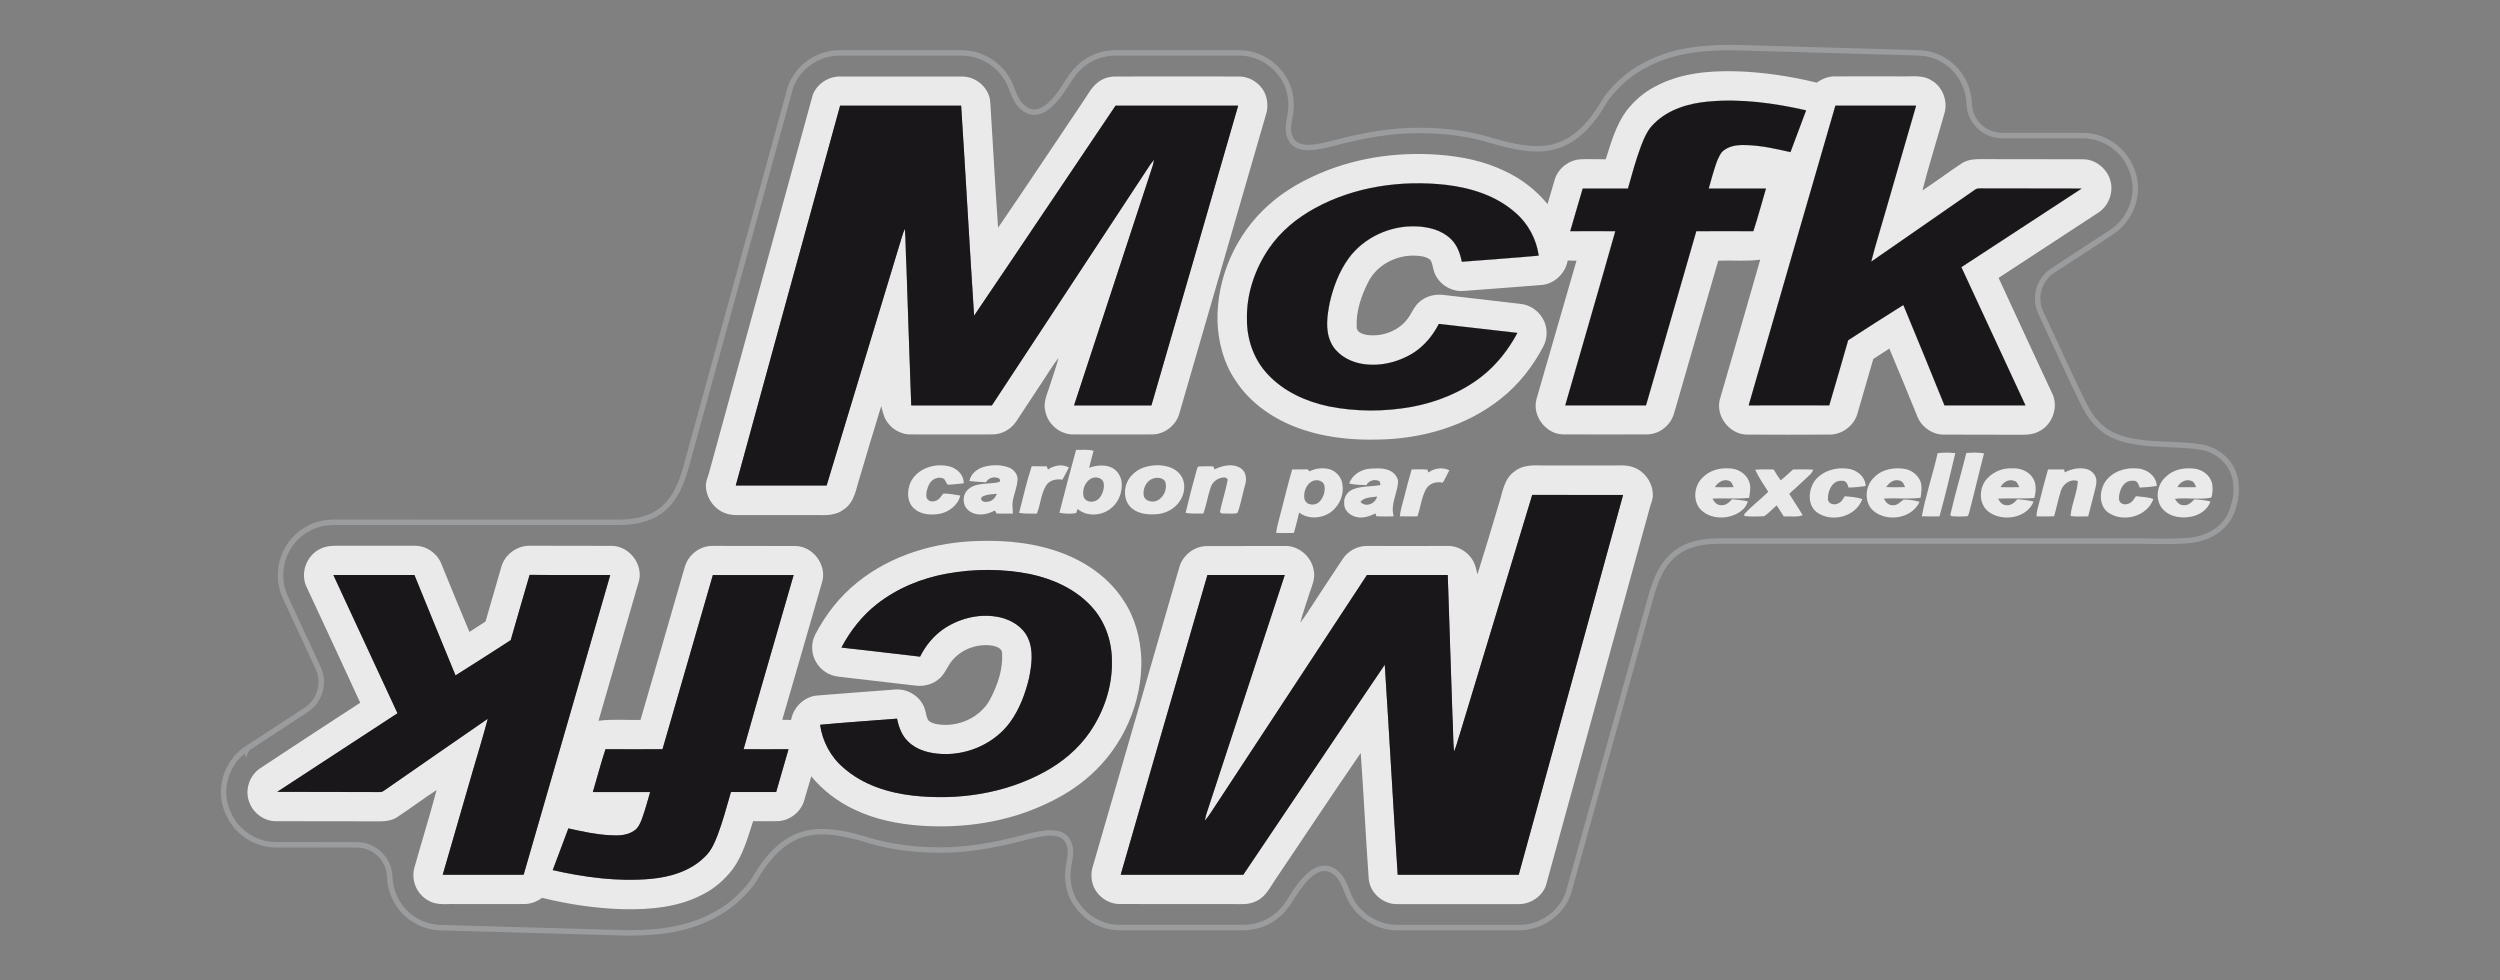 <?xml version="1.0" encoding="utf-8"?>
<!-- Generator: Adobe Illustrator 15.0.0, SVG Export Plug-In . SVG Version: 6.00 Build 0)  -->
<!DOCTYPE svg PUBLIC "-//W3C//DTD SVG 1.1//EN" "http://www.w3.org/Graphics/SVG/1.1/DTD/svg11.dtd">
<svg version="1.1" id="Ebene_1" xmlns="http://www.w3.org/2000/svg" xmlns:xlink="http://www.w3.org/1999/xlink" x="0px" y="0px"
	 width="114.75px" height="45px" viewBox="0 0 114.75 45" enable-background="new 0 0 114.75 45" xml:space="preserve">
<rect x="0" y="0" width="114.75" height="45" fill="#808080" stroke="none"/>
<g id="White">
</g>
<g id="Schnitt">
</g>
<path fill="#FFFFFF" d="M67.099,12.015c-0.079-0.384-0.215-0.776-0.51-1.051c-0.425-0.412-1.031-0.555-1.605-0.575
	c-1.181-0.04-2.382,0.51-3.08,1.468c-0.438,0.607-0.705,1.319-0.869,2.037c-0.116,0.6-0.215,1.253,0.053,1.821
	c0.234,0.515,0.764,0.835,1.299,0.959c0.848,0.183,1.748-0.02,2.474-0.469c0.517-0.327,0.907-0.804,1.182-1.338
	c1.2,0.13,2.407,0.281,3.608,0.412c-0.404,0.763-0.952,1.462-1.632,1.997c-0.933,0.731-2.056,1.182-3.211,1.397
	c-1.26,0.228-2.564,0.228-3.817-0.02c-1.045-0.222-2.075-0.685-2.808-1.481c-0.632-0.672-0.953-1.605-0.946-2.519
	c-0.026-1.162,0.366-2.311,1.019-3.264c0.534-0.776,1.278-1.384,2.101-1.834c1.827-0.999,3.976-1.299,6.024-1.07
	c1.143,0.136,2.291,0.496,3.165,1.265c0.588,0.497,0.979,1.221,1.084,1.984C69.454,11.844,68.272,11.917,67.099,12.015z"/>
<path fill="#FFFFFF" d="M80.479,10.611c-0.874-0.007-1.742,0-2.618,0c-0.769,2.663-1.533,5.333-2.309,7.996h-3.708
	c0.763-2.669,1.547-5.326,2.298-7.996c-0.688-0.007-1.38,0-2.069,0c0.187-0.659,0.385-1.313,0.573-1.958h2.076
	c0.189-0.666,0.364-1.326,0.608-1.971c0.143-0.366,0.299-0.738,0.593-1.012c0.659-0.66,1.6-0.933,2.5-1.011
	c1.5-0.137,3.016,0.071,4.479,0.404c-0.237,0.641-0.483,1.28-0.719,1.92c-0.628-0.144-1.261-0.288-1.913-0.321
	c-0.378-0.02-0.797-0.013-1.115,0.216c-0.183,0.117-0.262,0.338-0.348,0.528c-0.143,0.404-0.261,0.829-0.377,1.247h2.629
	C80.863,9.299,80.693,9.964,80.479,10.611z"/>
<path fill="#FFFFFF" d="M90.028,12.263c0.978,2.115,1.957,4.229,2.942,6.344h-3.72c-0.622-1.541-1.252-3.075-1.887-4.608
	c-0.848,0.528-1.691,1.076-2.532,1.618c-0.288,0.999-0.573,1.998-0.868,2.99c-1.234-0.007-2.467,0-3.7,0
	c1.324-4.589,2.648-9.177,3.981-13.759h3.707c-0.456,1.566-0.913,3.14-1.363,4.712c-0.23,0.816-0.49,1.625-0.698,2.448
	c1.59-1.097,3.178-2.207,4.764-3.304c0.079-0.064,0.176-0.051,0.268-0.058c1.546,0.007,3.086,0,4.628,0.007
	C93.709,9.854,91.868,11.062,90.028,12.263z"/>
<g>
	<g>
		<g>
			<path fill="#EAEAEA" d="M50.958,21.433c-0.313-0.111-0.66-0.073-0.966,0.039c0.066-0.267,0.13-0.522,0.202-0.782
				c-0.26-0.072-0.535-0.033-0.802-0.04c-0.261,0.959-0.523,1.918-0.765,2.886c0.255,0.045,0.515,0.064,0.77,0.012
				c0.026-0.064,0.046-0.123,0.065-0.188c0.412,0.357,1.065,0.325,1.489,0.005c0.373-0.267,0.568-0.737,0.535-1.194
				C51.466,21.857,51.264,21.543,50.958,21.433z M50.455,22.869c-0.182,0.215-0.581,0.229-0.711-0.047
				c-0.09-0.313,0.046-0.685,0.326-0.854c0.197-0.105,0.503-0.059,0.581,0.169C50.709,22.392,50.618,22.674,50.455,22.869z"/>
		</g>
		<g>
			<path fill="#EAEAEA" d="M88.937,20.802c0.271-0.038,0.54-0.033,0.811-0.003c-0.227,0.97-0.459,1.943-0.725,2.902
				c-0.271,0.005-0.541,0.007-0.811-0.003C88.392,22.719,88.719,21.773,88.937,20.802L88.937,20.802z"/>
		</g>
		<g>
			<path fill="#EAEAEA" d="M90.254,20.793c0.271-0.019,0.545-0.035,0.813,0.018c-0.235,0.898-0.441,1.802-0.679,2.701
				c-0.024,0.063-0.024,0.152-0.095,0.185c-0.239,0.016-0.479,0.018-0.716-0.004c-0.016-0.014-0.044-0.042-0.058-0.058
				C89.736,22.682,90.02,21.742,90.254,20.793L90.254,20.793z"/>
		</g>
		<g>
			<path fill="#EAEAEA" d="M41.812,22.104c0.3-0.578,1.015-0.829,1.632-0.723c0.404,0.042,0.802,0.375,0.791,0.803
				c-0.247,0.017-0.493,0.06-0.742,0.063c-0.057-0.083-0.095-0.178-0.153-0.258c-0.245-0.158-0.578-0.002-0.693,0.243
				c-0.087,0.178-0.152,0.379-0.123,0.578c0.027,0.184,0.249,0.243,0.403,0.184c0.177-0.04,0.257-0.214,0.371-0.337
				c0.262-0.015,0.521,0.055,0.78,0.088c-0.108,0.452-0.538,0.771-0.983,0.846c-0.396,0.056-0.847,0.029-1.152-0.26
				C41.612,23.018,41.626,22.488,41.812,22.104L41.812,22.104z"/>
		</g>
		<g>
			<path fill="#EAEAEA" d="M46.479,23.038c0.053-0.347,0.21-0.679,0.229-1.038c0-0.262-0.202-0.477-0.438-0.555
				c-0.365-0.124-0.77-0.118-1.142-0.007c-0.293,0.091-0.574,0.32-0.632,0.641c0.248,0.025,0.501,0.045,0.756,0.058
				c0.111-0.196,0.353-0.275,0.561-0.196c0.086,0.032,0.104,0.091,0.073,0.176c-0.503,0.144-1.162-0.026-1.534,0.437
				c-0.189,0.262-0.157,0.672,0.104,0.875c0.339,0.282,0.849,0.209,1.207,0c0.027,0.045,0.053,0.098,0.086,0.145h0.743
				C46.492,23.396,46.454,23.215,46.479,23.038z M45.305,23.031c-0.132,0.033-0.346-0.051-0.248-0.215
				c0.208-0.125,0.463-0.131,0.698-0.15C45.684,22.862,45.521,23.025,45.305,23.031z"/>
		</g>
		<g>
			<path fill="#EAEAEA" d="M47.355,21.402c0.23,0.004,0.461,0.004,0.692,0.003c0.013,0.037,0.039,0.113,0.053,0.149
				c0.282-0.199,0.648-0.263,0.963-0.098c-0.094,0.188-0.2,0.369-0.295,0.559c-0.278-0.039-0.591,0.014-0.751,0.268
				c-0.239,0.392-0.255,0.87-0.424,1.291c-0.273-0.007-0.547,0.016-0.816-0.033C46.961,22.827,47.123,22.103,47.355,21.402
				L47.355,21.402z"/>
		</g>
		<g>
			<path fill="#EAEAEA" d="M54.182,21.798c-0.255-0.353-0.711-0.45-1.124-0.444c-0.391,0.02-0.808,0.137-1.083,0.437
				c-0.417,0.392-0.477,1.162-0.02,1.546c0.339,0.274,0.81,0.301,1.227,0.255c0.463-0.058,0.901-0.359,1.083-0.796
				C54.397,22.477,54.403,22.08,54.182,21.798z M53.111,22.98c-0.202,0.09-0.515,0.037-0.607-0.19
				c-0.072-0.313,0.085-0.699,0.398-0.816c0.195-0.078,0.457-0.059,0.581,0.124C53.594,22.432,53.424,22.83,53.111,22.98z"/>
		</g>
		<g>
			<path fill="#EAEAEA" d="M55.749,21.543c0.362-0.176,0.825-0.286,1.188-0.06c0.26,0.162,0.3,0.508,0.212,0.778
				c-0.123,0.426-0.192,0.872-0.348,1.285c-0.196,0.055-0.414,0.016-0.619,0.025c-0.067,0.005-0.205-0.01-0.181-0.107
				c0.099-0.475,0.258-0.935,0.345-1.413c0.026-0.08-0.087-0.144-0.156-0.134c-0.272-0.004-0.536,0.19-0.618,0.45
				c-0.138,0.394-0.193,0.813-0.339,1.204c-0.272-0.004-0.547,0.018-0.815-0.029c0.156-0.655,0.328-1.307,0.506-1.956
				c0.029-0.055,0.021-0.149,0.092-0.173c0.223-0.02,0.448-0.004,0.671-0.009C55.703,21.44,55.732,21.507,55.749,21.543
				L55.749,21.543z"/>
		</g>
		<g>
			<path fill="#EAEAEA" d="M61.001,21.53c-0.299-0.071-0.625-0.033-0.898,0.104c-0.021-0.026-0.061-0.072-0.08-0.091
				c-0.234,0-0.476,0-0.712,0.006c-0.201,0.686-0.365,1.384-0.547,2.075c-0.065,0.274-0.157,0.55-0.189,0.837
				c0.275,0.012,0.541,0.006,0.816,0c0.084-0.309,0.169-0.621,0.24-0.935c0.386,0.3,0.954,0.288,1.364,0.039
				c0.432-0.26,0.692-0.776,0.627-1.279C61.608,21.935,61.341,21.622,61.001,21.53z M60.564,23.031
				c-0.188,0.195-0.593,0.178-0.685-0.111c-0.072-0.326,0.084-0.75,0.424-0.86c0.189-0.059,0.451,0.025,0.488,0.235
				C60.839,22.555,60.747,22.836,60.564,23.031z"/>
		</g>
		<g>
			<path fill="#EAEAEA" d="M64.167,22.184c0.033-0.229-0.131-0.437-0.313-0.549c-0.288-0.164-0.634-0.143-0.953-0.125
				c-0.418,0.026-0.836,0.275-0.973,0.686c0.261,0.053,0.529,0.066,0.79,0.072c0.11-0.222,0.404-0.3,0.612-0.17
				c0.014,0.053,0.027,0.104,0.033,0.164c-0.417,0.084-0.867,0.033-1.272,0.202c-0.248,0.104-0.424,0.366-0.392,0.64
				c-0.02,0.313,0.268,0.568,0.563,0.626c0.299,0.078,0.606-0.039,0.873-0.163c0.014,0.033,0.033,0.099,0.039,0.13
				c0.268,0.008,0.529,0.016,0.797,0C63.815,23.176,64.114,22.691,64.167,22.184z M62.444,23.038
				c0.182-0.229,0.503-0.202,0.764-0.248C63.136,23.123,62.685,23.307,62.444,23.038z"/>
		</g>
		<g>
			<path fill="#EAEAEA" d="M65.564,21.688c0.278-0.205,0.646-0.25,0.96-0.104c-0.094,0.195-0.192,0.383-0.299,0.57
				c-0.295-0.066-0.627,0.031-0.777,0.306c-0.2,0.386-0.248,0.828-0.384,1.24c-0.271,0.005-0.542,0.007-0.812-0.002
				c0.029-0.305,0.133-0.594,0.202-0.887c0.103-0.424,0.22-0.844,0.341-1.264c0.239,0,0.482-0.017,0.721,0.009
				C65.526,21.589,65.552,21.654,65.564,21.688L65.564,21.688z"/>
		</g>
		<g>
			<path fill="#EAEAEA" d="M80.283,22.85c0.046-0.255,0.097-0.536-0.014-0.785c-0.149-0.358-0.549-0.573-0.934-0.567
				c-0.43-0.026-0.88,0.104-1.182,0.418c-0.403,0.379-0.477,1.102-0.065,1.501c0.417,0.391,1.078,0.424,1.581,0.188
				c0.246-0.117,0.488-0.313,0.554-0.594c-0.241-0.052-0.477-0.071-0.718-0.098c-0.137,0.15-0.302,0.301-0.517,0.274
				c-0.188,0-0.312-0.15-0.385-0.3C79.167,22.854,79.728,22.914,80.283,22.85z M79.336,22.06c0.144,0.032,0.189,0.182,0.235,0.3
				c-0.288,0.006-0.575,0.013-0.861,0C78.84,22.157,79.082,21.974,79.336,22.06z"/>
		</g>
		<g>
			<path fill="#EAEAEA" d="M83.292,22.075c0.341-0.448,0.942-0.638,1.491-0.566c0.417,0.032,0.841,0.357,0.85,0.802
				c-0.261,0.035-0.526,0.066-0.788,0.067c-0.037-0.148-0.109-0.335-0.297-0.31c-0.45-0.04-0.665,0.479-0.647,0.854
				c0.024,0.203,0.268,0.274,0.435,0.199c0.167-0.048,0.251-0.205,0.336-0.342c0.271,0.02,0.547,0.038,0.809,0.127
				c-0.288,0.815-1.417,1.104-2.093,0.605C82.949,23.171,83.004,22.496,83.292,22.075L83.292,22.075z"/>
		</g>
		<g>
			<path fill="#EAEAEA" d="M88.154,22.85c0.038-0.255,0.084-0.529-0.013-0.777c-0.125-0.274-0.387-0.483-0.672-0.542
				c-0.51-0.098-1.085,0-1.45,0.385c-0.417,0.379-0.477,1.149-0.026,1.534c0.62,0.528,1.769,0.358,2.115-0.418
				c-0.241-0.064-0.483-0.104-0.731-0.104c-0.143,0.098-0.268,0.261-0.457,0.261c-0.208,0.032-0.377-0.124-0.443-0.308
				C87.032,22.854,87.593,22.914,88.154,22.85z M87.208,22.065c0.143,0.033,0.183,0.184,0.235,0.294
				c-0.288,0.006-0.582,0.013-0.868,0C86.705,22.151,86.946,21.968,87.208,22.065z"/>
		</g>
		<g>
			<path fill="#EAEAEA" d="M93.382,22.854c0.066-0.3,0.105-0.652-0.079-0.92c-0.195-0.313-0.58-0.456-0.939-0.437
				c-0.411-0.019-0.828,0.13-1.116,0.431c-0.424,0.398-0.457,1.2,0.033,1.565c0.635,0.472,1.743,0.302,2.063-0.469
				c-0.242-0.065-0.497-0.085-0.745-0.111c-0.13,0.156-0.305,0.307-0.521,0.274c-0.185-0.007-0.294-0.157-0.366-0.3
				C92.267,22.854,92.828,22.907,93.382,22.854z M92.455,22.073c0.136,0.032,0.176,0.182,0.229,0.287
				c-0.288,0.006-0.575,0.013-0.861,0C91.938,22.138,92.2,21.968,92.455,22.073z"/>
		</g>
		<g>
			<path fill="#EAEAEA" d="M94.774,21.682c0.31-0.16,0.668-0.238,1.013-0.149c0.217,0.063,0.401,0.249,0.435,0.48
				c0.018,0.159-0.024,0.318-0.062,0.472c-0.107,0.404-0.204,0.811-0.312,1.215c-0.271-0.003-0.545,0.032-0.811-0.021
				c0.051-0.542,0.303-1.05,0.336-1.598c-0.32-0.12-0.675,0.122-0.773,0.43c-0.127,0.39-0.204,0.793-0.316,1.188
				c-0.27,0.007-0.535,0.007-0.806,0.003c-0.004-0.255,0.092-0.496,0.149-0.739c0.116-0.475,0.246-0.945,0.376-1.414
				c0.245-0.003,0.494-0.002,0.737-0.002C94.75,21.581,94.768,21.648,94.774,21.682L94.774,21.682z"/>
		</g>
		<g>
			<path fill="#EAEAEA" d="M96.635,22.104c0.323-0.458,0.918-0.66,1.465-0.601c0.435,0.017,0.876,0.343,0.896,0.803
				c-0.26,0.041-0.523,0.065-0.784,0.075c-0.051-0.136-0.102-0.333-0.288-0.314c-0.459-0.053-0.688,0.48-0.661,0.862
				c0.022,0.174,0.22,0.254,0.373,0.207c0.196-0.031,0.306-0.205,0.402-0.361c0.271,0.029,0.547,0.037,0.802,0.132
				c-0.288,0.811-1.401,1.098-2.082,0.612C96.323,23.188,96.36,22.525,96.635,22.104L96.635,22.104z"/>
		</g>
		<g>
			<path fill="#EAEAEA" d="M101.495,22.843c0.07-0.177,0.07-0.373,0.053-0.562c-0.033-0.372-0.36-0.673-0.718-0.751
				c-0.49-0.091-1.039-0.013-1.404,0.346c-0.393,0.32-0.509,0.934-0.248,1.37c0.281,0.438,0.861,0.569,1.345,0.478
				c0.397-0.059,0.804-0.307,0.934-0.706c-0.242-0.064-0.49-0.084-0.738-0.098c-0.123,0.138-0.281,0.289-0.481,0.269
				c-0.19,0.013-0.32-0.144-0.412-0.293C100.38,22.83,100.946,22.947,101.495,22.843z M100.581,22.073
				c0.13,0.032,0.17,0.176,0.223,0.287c-0.288,0.006-0.576,0.006-0.863,0C100.059,22.138,100.327,21.968,100.581,22.073z"/>
		</g>
		<g>
			<path fill="#EAEAEA" d="M80.562,21.561c0.279-0.023,0.564-0.016,0.846-0.012c0.102,0.172,0.211,0.34,0.327,0.501
				c0.193-0.159,0.38-0.331,0.563-0.502c0.314,0,0.624-0.01,0.936,0.009c-0.039,0.087-0.092,0.168-0.16,0.232
				c-0.308,0.303-0.635,0.585-0.949,0.878c0.2,0.329,0.422,0.647,0.617,0.98c-0.276,0.107-0.579,0.039-0.867,0.055
				c-0.112-0.167-0.218-0.338-0.325-0.506c-0.197,0.163-0.362,0.366-0.584,0.5c-0.294,0.016-0.591,0.021-0.883-0.007l-0.033-0.072
				c0.336-0.384,0.754-0.686,1.113-1.042C80.953,22.244,80.727,21.918,80.562,21.561L80.562,21.561z"/>
		</g>
	</g>
	<g>
		<path fill="#EAEAEA" d="M96.809,8.127c-0.198-0.47-0.679-0.816-1.188-0.816c-1.489-0.006-2.977,0-4.465-0.006
			c-0.365,0-0.763-0.025-1.09,0.177c-0.619,0.411-1.212,0.854-1.827,1.26c0.313-1.215,0.691-2.402,1.03-3.61
			c0.125-0.555-0.123-1.168-0.626-1.449c-0.325-0.208-0.719-0.183-1.076-0.177c-1.109,0-2.228-0.006-3.337,0
			c-0.305-0.006-0.6,0.111-0.841,0.288c-1.228-0.3-2.486-0.49-3.754-0.523C78.396,3.245,77.109,3.363,76,3.958
			c-0.536,0.267-0.986,0.664-1.351,1.134c-0.483,0.66-0.699,1.456-0.947,2.219c-0.378,0-0.758-0.013-1.136,0
			c-0.535,0.02-1.038,0.405-1.2,0.92c-0.118,0.379-0.217,0.758-0.333,1.137c-0.529-0.647-1.214-1.168-1.972-1.521
			c-0.946-0.457-1.99-0.667-3.035-0.745c-1.958-0.144-3.967,0.157-5.75,0.992c-0.737,0.339-1.442,0.771-2.042,1.313
			c-1.508,1.331-2.403,3.348-2.351,5.364c0.039,0.94,0.281,1.887,0.816,2.676c0.627,0.979,1.613,1.691,2.689,2.122
			c1.235,0.495,2.585,0.646,3.917,0.606c1.997-0.039,4.033-0.626,5.605-1.892c0.81-0.646,1.463-1.481,1.939-2.402
			c0.202-0.392,0.188-0.889-0.039-1.266c-0.21-0.366-0.595-0.621-1.013-0.666c-1.181-0.137-2.362-0.274-3.544-0.412
			c-0.397-0.051-0.822,0.06-1.122,0.339c-0.19,0.17-0.294,0.404-0.424,0.614c-0.405,0.666-1.234,0.998-1.991,0.88
			c-0.189-0.038-0.457-0.129-0.443-0.366c-0.033-0.725,0.209-1.43,0.535-2.069c0.403-0.79,1.305-1.246,2.18-1.2
			c0.221,0.013,0.47,0.039,0.652,0.182c0.111,0.131,0.111,0.313,0.163,0.477c0.15,0.594,0.771,1.018,1.384,0.96
			c1.193-0.085,2.389-0.183,3.577-0.274c0.601-0.053,1.089-0.542,1.195-1.123c0.136,0.007,0.266,0.007,0.403,0.007
			c-0.614,2.114-1.221,4.229-1.834,6.344c-0.216,0.77,0.424,1.625,1.227,1.631c1.273,0.008,2.552,0,3.826,0
			c0.41,0.008,0.802-0.208,1.05-0.541c0.182-0.235,0.241-0.542,0.327-0.829c0.639-2.2,1.265-4.405,1.911-6.604
			c0.641-0.026,1.287,0.04,1.926-0.046c-0.612,2.147-1.238,4.295-1.86,6.436c-0.183,0.764,0.457,1.58,1.241,1.593
			c1.258,0.007,2.519,0.007,3.779,0c0.58,0.012,1.136-0.392,1.299-0.953c0.241-0.836,0.489-1.678,0.731-2.519
			c0.248-0.164,0.496-0.314,0.735-0.477c0.446,1.051,0.876,2.109,1.307,3.165c0.209,0.47,0.698,0.796,1.215,0.784
			c1.194,0.007,2.388,0,3.589,0.007c0.241,0,0.496-0.02,0.712-0.131c0.665-0.294,0.979-1.163,0.632-1.809
			c-0.814-1.755-1.632-3.504-2.439-5.26c1.532-1,3.059-2.004,4.588-3.002C96.841,9.413,97.063,8.695,96.809,8.127z M67.098,12.017
			c-0.079-0.385-0.216-0.777-0.51-1.051c-0.424-0.411-1.031-0.555-1.605-0.574c-1.182-0.039-2.382,0.509-3.081,1.468
			c-0.437,0.608-0.705,1.319-0.868,2.037c-0.118,0.601-0.216,1.253,0.053,1.821c0.235,0.516,0.763,0.835,1.3,0.959
			c0.848,0.183,1.748-0.02,2.473-0.47c0.516-0.326,0.906-0.803,1.182-1.338c1.2,0.131,2.408,0.28,3.609,0.411
			c-0.405,0.763-0.953,1.461-1.632,1.996c-0.934,0.731-2.056,1.182-3.211,1.398c-1.26,0.228-2.565,0.228-3.819-0.02
			c-1.043-0.222-2.075-0.685-2.806-1.481c-0.634-0.672-0.954-1.605-0.947-2.521c-0.025-1.162,0.366-2.309,1.018-3.262
			c0.537-0.778,1.28-1.384,2.104-1.834c1.826-1,3.975-1.299,6.023-1.071c1.143,0.137,2.291,0.495,3.166,1.266
			c0.587,0.496,0.979,1.221,1.083,1.984C69.453,11.848,68.271,11.919,67.098,12.017z M80.479,10.613c-0.876-0.006-1.744,0-2.618,0
			c-0.771,2.663-1.535,5.333-2.311,7.996h-3.707c0.764-2.669,1.545-5.325,2.297-7.996c-0.686-0.006-1.378,0-2.069,0
			c0.188-0.659,0.385-1.311,0.575-1.958h2.076c0.189-0.666,0.364-1.324,0.606-1.97c0.145-0.366,0.301-0.738,0.593-1.011
			c0.659-0.66,1.599-0.935,2.502-1.013c1.5-0.137,3.013,0.072,4.476,0.404c-0.234,0.64-0.482,1.279-0.718,1.919
			c-0.626-0.144-1.259-0.288-1.911-0.319c-0.38-0.02-0.797-0.013-1.117,0.215c-0.183,0.117-0.26,0.339-0.346,0.529
			c-0.145,0.403-0.261,0.828-0.38,1.245h2.632C80.863,9.302,80.693,9.968,80.479,10.613z M90.026,12.265
			c0.979,2.115,1.959,4.23,2.942,6.344h-3.718c-0.622-1.54-1.255-3.074-1.89-4.607c-0.845,0.528-1.688,1.077-2.529,1.619
			c-0.288,0.998-0.576,1.998-0.868,2.989c-1.234-0.006-2.469,0-3.7,0c1.324-4.588,2.648-9.176,3.979-13.759h3.707
			c-0.457,1.567-0.913,3.14-1.363,4.713c-0.229,0.816-0.49,1.625-0.699,2.448c1.593-1.097,3.179-2.206,4.767-3.303
			c0.076-0.065,0.176-0.053,0.266-0.059c1.548,0.006,3.088,0,4.628,0.006C93.707,9.857,91.866,11.065,90.026,12.265z"/>
		<path fill="#EAEAEA" d="M57.926,4.054c-0.24-0.326-0.632-0.542-1.049-0.542c-1.867-0.007-3.74,0-5.606,0
			c-0.314-0.013-0.628,0.072-0.869,0.261C50.076,4.016,49.905,4.4,49.67,4.727c-1.285,1.899-2.552,3.825-3.858,5.724
			c-0.136-1.918-0.235-3.838-0.358-5.756c-0.04-0.66-0.659-1.2-1.313-1.182h-5.554c-0.542-0.019-1.084,0.326-1.279,0.835
			c-1.58,5.77-3.165,11.539-4.751,17.309c-0.046,0.19-0.137,0.379-0.157,0.575c-0.02,0.561,0.346,1.123,0.875,1.318
			c0.292,0.118,0.606,0.091,0.914,0.091h3.294c0.432,0.014,0.902,0.02,1.261-0.267c0.49-0.334,0.555-0.966,0.725-1.482
			c0.319-1.089,0.646-2.167,0.979-3.25c0.059,0.189,0.091,0.391,0.177,0.568c0.221,0.443,0.704,0.75,1.207,0.73
			c1.234,0,2.468,0.008,3.701,0c0.437,0.008,0.867-0.227,1.109-0.593c0.432-0.647,0.855-1.299,1.286-1.952
			c0.215-0.319,0.412-0.659,0.659-0.966c-0.124,0.463-0.287,0.914-0.43,1.364c-0.118,0.353-0.281,0.712-0.176,1.084
			c0.111,0.607,0.698,1.089,1.318,1.063c1.195,0,2.388,0.008,3.583,0c0.563,0,1.097-0.411,1.247-0.952
			c1.345-4.621,2.676-9.242,4.015-13.856C58.215,4.766,58.154,4.355,57.926,4.054z M52.85,18.609h-3.551
			c1.201-3.667,2.409-7.335,3.609-10.997c0.025-0.091,0.046-0.184,0.065-0.275c-0.123,0.131-0.222,0.275-0.313,0.424
			c-2.375,3.616-4.757,7.231-7.134,10.848h-3.701c-0.071-2.146-0.157-4.301-0.222-6.448c-0.04-0.548-0.02-1.103-0.072-1.658
			c-0.117,0.261-0.177,0.542-0.268,0.81c-1.103,3.654-2.22,7.311-3.322,10.972h-4.171c1.592-5.815,3.185-11.624,4.791-17.434h5.554
			c0.209,3.212,0.386,6.43,0.594,9.641c2.173-3.205,4.328-6.429,6.495-9.641h5.626C55.513,9.439,54.181,14.028,52.85,18.609z"/>
	</g>
	<g>
		<path fill="#EAEAEA" d="M51.569,27.558c-0.626-0.979-1.612-1.691-2.688-2.121c-1.234-0.496-2.592-0.646-3.916-0.607
			c-1.998,0.039-4.034,0.627-5.606,1.895c-0.809,0.645-1.462,1.48-1.939,2.4c-0.202,0.391-0.189,0.887,0.04,1.268
			c0.208,0.363,0.594,0.619,1.011,0.664l3.544,0.412c0.398,0.053,0.824-0.061,1.124-0.34c0.188-0.17,0.293-0.406,0.424-0.613
			c0.405-0.666,1.241-1,1.991-0.881c0.189,0.039,0.457,0.129,0.444,0.363c0.04,0.725-0.209,1.438-0.535,2.07
			c-0.405,0.789-1.306,1.246-2.18,1.201c-0.229-0.014-0.471-0.041-0.653-0.184c-0.111-0.129-0.111-0.313-0.163-0.477
			c-0.15-0.594-0.77-1.016-1.385-0.959c-1.194,0.086-2.389,0.184-3.577,0.275c-0.6,0.053-1.089,0.541-1.194,1.121
			c-0.137,0-0.267,0-0.405-0.006c0.614-2.115,1.228-4.229,1.835-6.344c0.215-0.771-0.431-1.625-1.228-1.633
			c-1.273-0.006-2.552-0.006-3.825-0.006c-0.411,0-0.81,0.215-1.05,0.549c-0.183,0.234-0.235,0.541-0.326,0.828
			c-0.634,2.199-1.268,4.406-1.913,6.611c-0.639,0.014-1.286-0.045-1.926,0.039c0.614-2.146,1.248-4.293,1.86-6.434
			c0.183-0.766-0.456-1.58-1.24-1.594c-1.26-0.006-2.52-0.006-3.779-0.006c-0.581-0.008-1.136,0.398-1.299,0.959
			c-0.241,0.836-0.483,1.676-0.73,2.52c-0.243,0.162-0.496,0.313-0.738,0.477c-0.444-1.053-0.874-2.107-1.306-3.166
			c-0.202-0.471-0.699-0.797-1.213-0.789h-3.59c-0.242,0-0.496,0.02-0.711,0.131c-0.666,0.293-0.979,1.16-0.633,1.809
			c0.816,1.754,1.632,3.502,2.441,5.266c-1.534,0.992-3.061,1.998-4.588,3.004c-0.516,0.338-0.738,1.049-0.483,1.615
			c0.188,0.471,0.678,0.818,1.194,0.818c1.481,0.006,2.969,0,4.458,0.006c0.365,0,0.763,0.027,1.09-0.176
			c0.62-0.406,1.213-0.857,1.833-1.26c-0.319,1.213-0.697,2.408-1.031,3.607c-0.13,0.557,0.124,1.168,0.627,1.449
			c0.32,0.209,0.71,0.184,1.071,0.176c1.115,0,2.226,0.008,3.334,0c0.308,0.008,0.601-0.109,0.842-0.285
			c1.227,0.305,2.486,0.49,3.76,0.523c1.232,0.023,2.519-0.092,3.628-0.686c0.535-0.268,0.985-0.668,1.351-1.139
			c0.483-0.652,0.699-1.453,0.947-2.217c0.379,0,0.758,0.012,1.135,0c0.535-0.02,1.038-0.404,1.202-0.922
			c0.118-0.377,0.215-0.756,0.333-1.135c0.528,0.646,1.214,1.162,1.971,1.52c0.946,0.457,1.99,0.666,3.036,0.744
			c1.958,0.137,3.968-0.154,5.75-0.992c0.737-0.338,1.435-0.768,2.042-1.311c1.508-1.332,2.402-3.348,2.349-5.359
			C52.347,29.292,52.099,28.347,51.569,27.558z M24.034,40.153H20.32c0.457-1.566,0.906-3.139,1.364-4.711
			c0.235-0.816,0.49-1.625,0.705-2.449c-1.6,1.098-3.186,2.207-4.771,3.303c-0.078,0.066-0.176,0.061-0.268,0.061
			c-1.54-0.008-3.087,0-4.627-0.008c1.841-1.201,3.682-2.402,5.522-3.609c-0.979-2.113-1.958-4.229-2.944-6.344h3.721
			c0.62,1.539,1.26,3.074,1.887,4.607c0.848-0.529,1.69-1.076,2.532-1.617c0.287-1,0.575-1.998,0.868-2.998
			c1.234,0.014,2.466,0,3.701,0.008C26.684,30.983,25.358,35.565,24.034,40.153z M35.625,36.356h-2.076
			c-0.189,0.658-0.366,1.324-0.607,1.963c-0.144,0.367-0.301,0.744-0.593,1.014c-0.66,0.658-1.6,0.932-2.5,1.012
			c-1.501,0.129-3.016-0.072-4.478-0.406c0.235-0.639,0.483-1.271,0.718-1.914c0.626,0.139,1.26,0.281,1.912,0.314
			c0.379,0.027,0.796,0.014,1.117-0.215c0.183-0.123,0.267-0.332,0.346-0.527c0.143-0.406,0.26-0.824,0.377-1.24h-2.63
			c0.195-0.652,0.366-1.32,0.581-1.967c0.874,0.008,1.743,0,2.617,0c0.77-2.662,1.541-5.33,2.311-7.994c1.24,0.006,2.474,0,3.708,0
			c-0.763,2.668-1.547,5.326-2.297,7.994c0.685,0.008,1.377,0,2.062,0C36.004,35.044,35.814,35.704,35.625,36.356z M50.017,33.614
			c-0.535,0.775-1.28,1.391-2.102,1.834c-1.828,0.992-3.974,1.299-6.024,1.07c-1.136-0.129-2.291-0.496-3.165-1.268
			c-0.594-0.494-0.979-1.219-1.084-1.982c1.175-0.111,2.356-0.184,3.532-0.281c0.078,0.387,0.215,0.777,0.508,1.051
			c0.418,0.418,1.031,0.555,1.605,0.574c1.183,0.039,2.383-0.508,3.082-1.467c0.437-0.609,0.699-1.32,0.868-2.037
			c0.119-0.602,0.208-1.246-0.052-1.822c-0.236-0.514-0.764-0.834-1.299-0.951c-0.849-0.184-1.743,0.012-2.474,0.471
			c-0.509,0.318-0.914,0.795-1.181,1.338c-1.202-0.139-2.41-0.289-3.61-0.418c0.404-0.764,0.947-1.463,1.632-1.998
			c0.933-0.73,2.056-1.189,3.211-1.396c1.26-0.229,2.564-0.229,3.817,0.02c1.045,0.221,2.077,0.684,2.807,1.482
			c0.633,0.672,0.953,1.605,0.946,2.518C51.061,31.513,50.67,32.661,50.017,33.614z"/>
		<path fill="#EAEAEA" d="M74.994,21.455c-0.292-0.117-0.606-0.091-0.914-0.091h-3.295c-0.431-0.013-0.9-0.02-1.261,0.268
			c-0.489,0.333-0.555,0.96-0.724,1.488c-0.32,1.083-0.647,2.161-0.985,3.243c-0.046-0.188-0.086-0.391-0.17-0.566
			c-0.222-0.445-0.705-0.752-1.207-0.738c-1.234,0.006-2.468,0-3.701,0c-0.444,0-0.868,0.234-1.109,0.602
			c-0.432,0.645-0.855,1.297-1.287,1.951c-0.215,0.318-0.41,0.658-0.658,0.967c0.125-0.465,0.287-0.916,0.43-1.373
			c0.118-0.346,0.281-0.703,0.178-1.076c-0.119-0.607-0.698-1.09-1.319-1.07c-1.195,0.006-2.388,0-3.582,0.006
			c-0.563,0-1.097,0.412-1.254,0.953c-1.331,4.623-2.669,9.244-4.006,13.855c-0.08,0.367-0.014,0.777,0.215,1.078
			c0.24,0.326,0.639,0.547,1.05,0.543c1.866,0.004,3.74,0,5.606,0.004c0.314,0.008,0.621-0.076,0.869-0.262
			c0.326-0.244,0.495-0.631,0.731-0.957c1.284-1.9,2.552-3.824,3.856-5.717c0.138,1.91,0.229,3.83,0.366,5.75
			c0.04,0.658,0.652,1.201,1.305,1.186h5.555c0.541,0.016,1.084-0.33,1.272-0.84c1.586-5.771,3.173-11.541,4.759-17.31
			c0.046-0.189,0.138-0.372,0.151-0.574C75.888,22.206,75.523,21.651,74.994,21.455z M69.709,40.153h-5.556
			c-0.208-3.211-0.385-6.428-0.594-9.639c-2.173,3.203-4.327,6.428-6.495,9.639h-5.625c1.318-4.588,2.65-9.17,3.981-13.758h3.55
			c-1.201,3.668-2.408,7.336-3.608,10.998c-0.026,0.092-0.046,0.182-0.065,0.273c0.123-0.123,0.221-0.273,0.318-0.424l7.128-10.848
			h3.708c0.064,2.148,0.148,4.301,0.215,6.449c0.038,0.549,0.019,1.102,0.071,1.658c0.117-0.262,0.176-0.543,0.268-0.811
			c1.103-3.654,2.22-7.309,3.322-10.971H74.5C72.898,28.53,71.313,34.347,69.709,40.153z"/>
	</g>
</g>
<g>
	<g>
		<path fill="none" stroke="#9B9C9E" stroke-width="0.25" stroke-miterlimit="10" d="M11.306,34.374
			c-0.939,0.648-1.304,1.891-0.848,2.908c0.364,0.889,1.245,1.488,2.193,1.494l3.72,0.002c0.823,0,1.49,0.645,1.518,1.467
			c0.028,0.834,0.483,1.6,1.186,2.004c0.478,0.297,0.986,0.336,1.375,0.336c0.073,0.002,7.156,0.205,8.164,0.23
			c0.111,0.002,0.222,0.004,0.333,0.004c1.582,0,2.792-0.256,3.811-0.803c0.647-0.326,1.231-0.818,1.739-1.465
			c0.073-0.1,0.138-0.205,0.206-0.318c0.044-0.074,0.088-0.148,0.136-0.221c0.829-1.273,1.719-1.84,2.887-1.84
			c0.201,0,0.409,0.016,0.635,0.045c0.456,0.066,0.92,0.174,1.461,0.34c0.723,0.221,1.49,0.359,2.344,0.424
			c0.339,0.023,0.676,0.037,1.001,0.037c1.155,0,2.39-0.188,3.883-0.584c0.375-0.1,0.808-0.203,1.168-0.203
			c0.386,0,0.641,0.117,0.781,0.352c0.198,0.334,0.139,0.664,0.078,1.01c-0.024,0.131-0.048,0.266-0.058,0.402
			c-0.043,0.6,0.113,1.154,0.454,1.596c0.457,0.617,1.174,0.984,1.918,0.984h5.657c0.54,0,1.064-0.168,1.473-0.479
			c0.395-0.293,0.625-0.662,0.809-0.959c0.538-0.861,1.018-1.281,1.467-1.281c0.201,0,0.396,0.086,0.577,0.258
			c0.23,0.215,0.351,0.529,0.459,0.807c0.048,0.125,0.093,0.242,0.145,0.342c0.418,0.797,1.263,1.313,2.153,1.313h5.59
			c1.001,0,1.906-0.617,2.253-1.535c0.011-0.031,0.021-0.063,0.03-0.1c0.04-0.137,3.792-13.625,3.801-13.654
			c0.419-1.441,1.085-2.41,2.965-2.451h19.613c0.03,0,0.09,0.002,0.171,0.004c0.183,0.004,0.457,0.008,0.767,0.008h0.002
			c0.547,0,0.967-0.016,1.25-0.051c0.951-0.119,1.649-0.643,1.913-1.435c0.014-0.041,0.026-0.084,0.035-0.127
			c0.009-0.048,0.02-0.092,0.033-0.131c0.105-0.347,0.095-0.675,0.074-0.922c-0.079-0.844-0.733-1.516-1.627-1.67
			c-0.356-0.062-1.09-0.095-1.681-0.122c-0.329-0.014-0.614-0.026-0.755-0.042c-1.357-0.143-1.979-0.435-2.563-1.202
			c-0.215-0.281-0.457-0.788-0.65-1.196c-0.072-0.156-0.143-0.302-0.202-0.419l-1.482-3.192c-0.316-0.68-0.081-1.501,0.545-1.912
			c0.028-0.018,2.695-1.761,2.719-1.778l0,0c0.965-0.639,1.345-1.9,0.883-2.932c-0.362-0.885-1.243-1.486-2.191-1.492l-3.719-0.002
			c-0.823,0-1.491-0.645-1.52-1.466c-0.028-0.833-0.483-1.601-1.187-2.005c-0.477-0.296-0.985-0.334-1.375-0.334
			c-0.072-0.002-7.155-0.206-8.163-0.232c-0.11-0.001-0.222-0.002-0.334-0.002c-1.579,0-2.792,0.255-3.809,0.803
			c-0.647,0.326-1.234,0.818-1.74,1.464c-0.074,0.101-0.141,0.211-0.208,0.326c-0.044,0.07-0.086,0.142-0.132,0.213
			c-0.83,1.273-1.721,1.841-2.889,1.841c-0.201,0-0.409-0.016-0.635-0.047c-0.45-0.063-0.914-0.171-1.462-0.337
			c-0.719-0.22-1.507-0.363-2.343-0.425c-0.326-0.023-0.662-0.035-1.002-0.035c-1.153,0-2.389,0.185-3.883,0.581
			c-0.377,0.1-0.809,0.203-1.17,0.203c-0.386,0-0.642-0.115-0.78-0.352c-0.199-0.335-0.139-0.663-0.076-1.01
			c0.022-0.13,0.047-0.265,0.057-0.401c0.043-0.602-0.114-1.153-0.453-1.596c-0.456-0.617-1.173-0.985-1.919-0.985l-5.657-0.001
			c-0.542,0-1.064,0.17-1.473,0.48c-0.397,0.296-0.626,0.663-0.809,0.958c-0.537,0.863-1.018,1.283-1.467,1.283
			c-0.201,0-0.394-0.087-0.576-0.257c-0.23-0.216-0.351-0.53-0.459-0.807c-0.048-0.124-0.093-0.243-0.145-0.34
			c-0.417-0.798-1.262-1.314-2.154-1.314l-5.59-0.001c-1.002,0-1.907,0.617-2.252,1.536c-0.01,0.031-0.022,0.064-0.033,0.101
			c-0.195,0.71-4.792,17.434-4.799,17.456c-0.429,1.472-1.117,2.454-3.08,2.454c-0.528,0-12.98-0.002-12.98-0.002
			c-0.46,0-0.823,0.072-1.142,0.23c-0.587,0.268-1.045,0.785-1.261,1.416c-0.207,0.6-0.164,1.289,0.116,1.84l0.004,0.014
			l1.482,3.193c0.314,0.682,0.08,1.502-0.546,1.912c-0.026,0.018-2.558,1.674-2.71,1.773l-0.033,0.068L11.306,34.374z"/>
	</g>
</g>
<g>
	<path fill="#1A171B" d="M24.035,40.151h-3.714c0.457-1.566,0.907-3.139,1.364-4.711c0.235-0.816,0.489-1.627,0.705-2.449
		c-1.599,1.096-3.186,2.207-4.771,3.303c-0.079,0.066-0.177,0.061-0.268,0.061c-1.54-0.01-3.087,0-4.627-0.01
		c1.84-1.199,3.681-2.4,5.521-3.607c-0.979-2.115-1.958-4.229-2.943-6.344h3.72c0.621,1.539,1.26,3.072,1.886,4.607
		c0.849-0.529,1.69-1.078,2.534-1.619c0.287-0.998,0.573-1.998,0.867-2.996c1.234,0.014,2.468,0,3.701,0.008
		C26.684,30.981,25.359,35.563,24.035,40.151z"/>
	<path fill="#1A171B" d="M35.626,36.354H33.55c-0.19,0.658-0.366,1.324-0.607,1.963c-0.143,0.365-0.3,0.744-0.594,1.012
		c-0.659,0.66-1.599,0.932-2.5,1.012c-1.501,0.131-3.016-0.07-4.479-0.404c0.236-0.639,0.483-1.271,0.718-1.914
		c0.627,0.139,1.26,0.281,1.913,0.314c0.379,0.027,0.796,0.014,1.116-0.215c0.184-0.125,0.268-0.334,0.346-0.529
		c0.144-0.404,0.261-0.822,0.378-1.238h-2.63c0.195-0.652,0.366-1.32,0.581-1.967c0.874,0.008,1.743,0,2.617,0
		c0.77-2.664,1.54-5.332,2.311-7.994c1.24,0.006,2.474,0,3.708,0c-0.764,2.668-1.547,5.326-2.298,7.994c0.686,0.008,1.378,0,2.063,0
		C36.005,35.04,35.815,35.702,35.626,36.354z"/>
	<path fill="#1A171B" d="M50.018,33.61c-0.535,0.777-1.279,1.391-2.102,1.834c-1.827,0.992-3.974,1.301-6.024,1.072
		c-1.136-0.133-2.291-0.496-3.165-1.268c-0.594-0.496-0.979-1.219-1.084-1.982c1.175-0.113,2.357-0.184,3.532-0.281
		c0.078,0.383,0.215,0.777,0.509,1.051c0.418,0.418,1.031,0.555,1.606,0.574c1.181,0.039,2.382-0.51,3.079-1.467
		c0.437-0.609,0.699-1.32,0.869-2.039c0.118-0.6,0.208-1.246-0.053-1.82c-0.235-0.514-0.763-0.834-1.298-0.953
		c-0.849-0.184-1.743,0.014-2.474,0.469c-0.51,0.322-0.914,0.799-1.182,1.338c-1.2-0.135-2.407-0.285-3.609-0.416
		c0.404-0.764,0.946-1.461,1.632-1.998c0.932-0.73,2.056-1.188,3.211-1.395c1.259-0.229,2.564-0.229,3.817,0.02
		c1.044,0.221,2.076,0.684,2.808,1.479c0.631,0.676,0.952,1.607,0.946,2.521C51.062,31.511,50.67,32.659,50.018,33.61z"/>
	<path fill="#1A171B" d="M69.709,40.151h-5.555c-0.209-3.211-0.386-6.43-0.593-9.641c-2.175,3.205-4.328,6.43-6.495,9.641H51.44
		c1.318-4.588,2.649-9.17,3.981-13.758h3.55c-1.2,3.668-2.408,7.336-3.608,10.996c-0.027,0.094-0.046,0.184-0.066,0.275
		c0.124-0.125,0.222-0.275,0.32-0.424l7.127-10.848h3.708c0.065,2.146,0.15,4.301,0.215,6.449c0.039,0.549,0.02,1.102,0.072,1.654
		c0.117-0.258,0.176-0.539,0.268-0.807c1.103-3.656,2.219-7.311,3.322-10.972H74.5C72.9,28.528,71.314,34.343,69.709,40.151z"/>
</g>
<g>
	<path fill="#1A171B" d="M90.028,12.263c0.978,2.115,1.957,4.229,2.942,6.344h-3.72c-0.622-1.541-1.252-3.075-1.887-4.608
		c-0.848,0.528-1.691,1.076-2.532,1.618c-0.288,0.999-0.573,1.998-0.868,2.99c-1.234-0.007-2.467,0-3.7,0
		c1.324-4.589,2.648-9.177,3.981-13.759h3.707c-0.456,1.566-0.913,3.14-1.363,4.712c-0.23,0.816-0.49,1.625-0.698,2.448
		c1.59-1.097,3.178-2.207,4.764-3.304c0.079-0.064,0.176-0.051,0.268-0.058c1.546,0.007,3.086,0,4.628,0.007
		C93.709,9.854,91.868,11.062,90.028,12.263z"/>
	<path fill="#1A171B" d="M78.807,7.407c-0.143,0.404-0.261,0.829-0.377,1.247h2.629c-0.195,0.646-0.365,1.311-0.58,1.958
		c-0.874-0.007-1.742,0-2.618,0c-0.769,2.663-1.533,5.333-2.309,7.996h-3.708c0.763-2.669,1.547-5.326,2.298-7.996
		c-0.688-0.007-1.38,0-2.069,0c0.187-0.659,0.385-1.313,0.573-1.958h2.076c0.189-0.666,0.364-1.326,0.608-1.971
		c0.143-0.366,0.299-0.738,0.593-1.012c0.659-0.66,1.6-0.933,2.5-1.011c1.5-0.137,3.016,0.071,4.479,0.404
		c-0.237,0.641-0.483,1.28-0.719,1.92c-0.628-0.144-1.261-0.288-1.913-0.321c-0.378-0.02-0.797-0.013-1.115,0.216
		C78.972,6.995,78.893,7.217,78.807,7.407z"/>
	<path fill="#1A171B" d="M66.041,14.867c1.2,0.13,2.407,0.281,3.608,0.412c-0.404,0.763-0.952,1.462-1.632,1.997
		c-0.933,0.731-2.056,1.182-3.211,1.397c-1.26,0.228-2.564,0.228-3.817-0.02c-1.045-0.222-2.075-0.685-2.808-1.481
		c-0.632-0.672-0.953-1.605-0.946-2.519c-0.026-1.162,0.366-2.311,1.019-3.264c0.534-0.776,1.278-1.384,2.101-1.834
		c1.827-0.999,3.976-1.299,6.024-1.07c1.143,0.136,2.291,0.496,3.165,1.265c0.588,0.497,0.979,1.221,1.084,1.984
		c-1.175,0.111-2.356,0.184-3.53,0.281c-0.079-0.384-0.215-0.776-0.51-1.051c-0.425-0.412-1.031-0.555-1.605-0.575
		c-1.181-0.04-2.382,0.51-3.08,1.468c-0.438,0.607-0.705,1.319-0.869,2.037c-0.116,0.6-0.215,1.253,0.053,1.821
		c0.234,0.515,0.764,0.835,1.299,0.959c0.848,0.183,1.748-0.02,2.474-0.469C65.376,15.878,65.767,15.401,66.041,14.867z"/>
	<path fill="#1A171B" d="M56.832,4.848c-1.319,4.588-2.65,9.177-3.982,13.759h-3.55c1.2-3.669,2.408-7.337,3.61-10.998
		c0.026-0.091,0.045-0.183,0.065-0.273c-0.125,0.129-0.222,0.273-0.314,0.424c-2.376,3.615-4.758,7.231-7.134,10.848h-3.701
		c-0.071-2.148-0.157-4.302-0.222-6.45c-0.04-0.548-0.02-1.103-0.071-1.657c-0.119,0.261-0.177,0.541-0.268,0.809
		c-1.104,3.655-2.219,7.311-3.322,10.972h-4.171c1.592-5.816,3.185-11.624,4.79-17.433h5.555c0.208,3.211,0.385,6.429,0.594,9.641
		c2.173-3.206,4.327-6.43,6.494-9.641H56.832z"/>
</g>
</svg>
